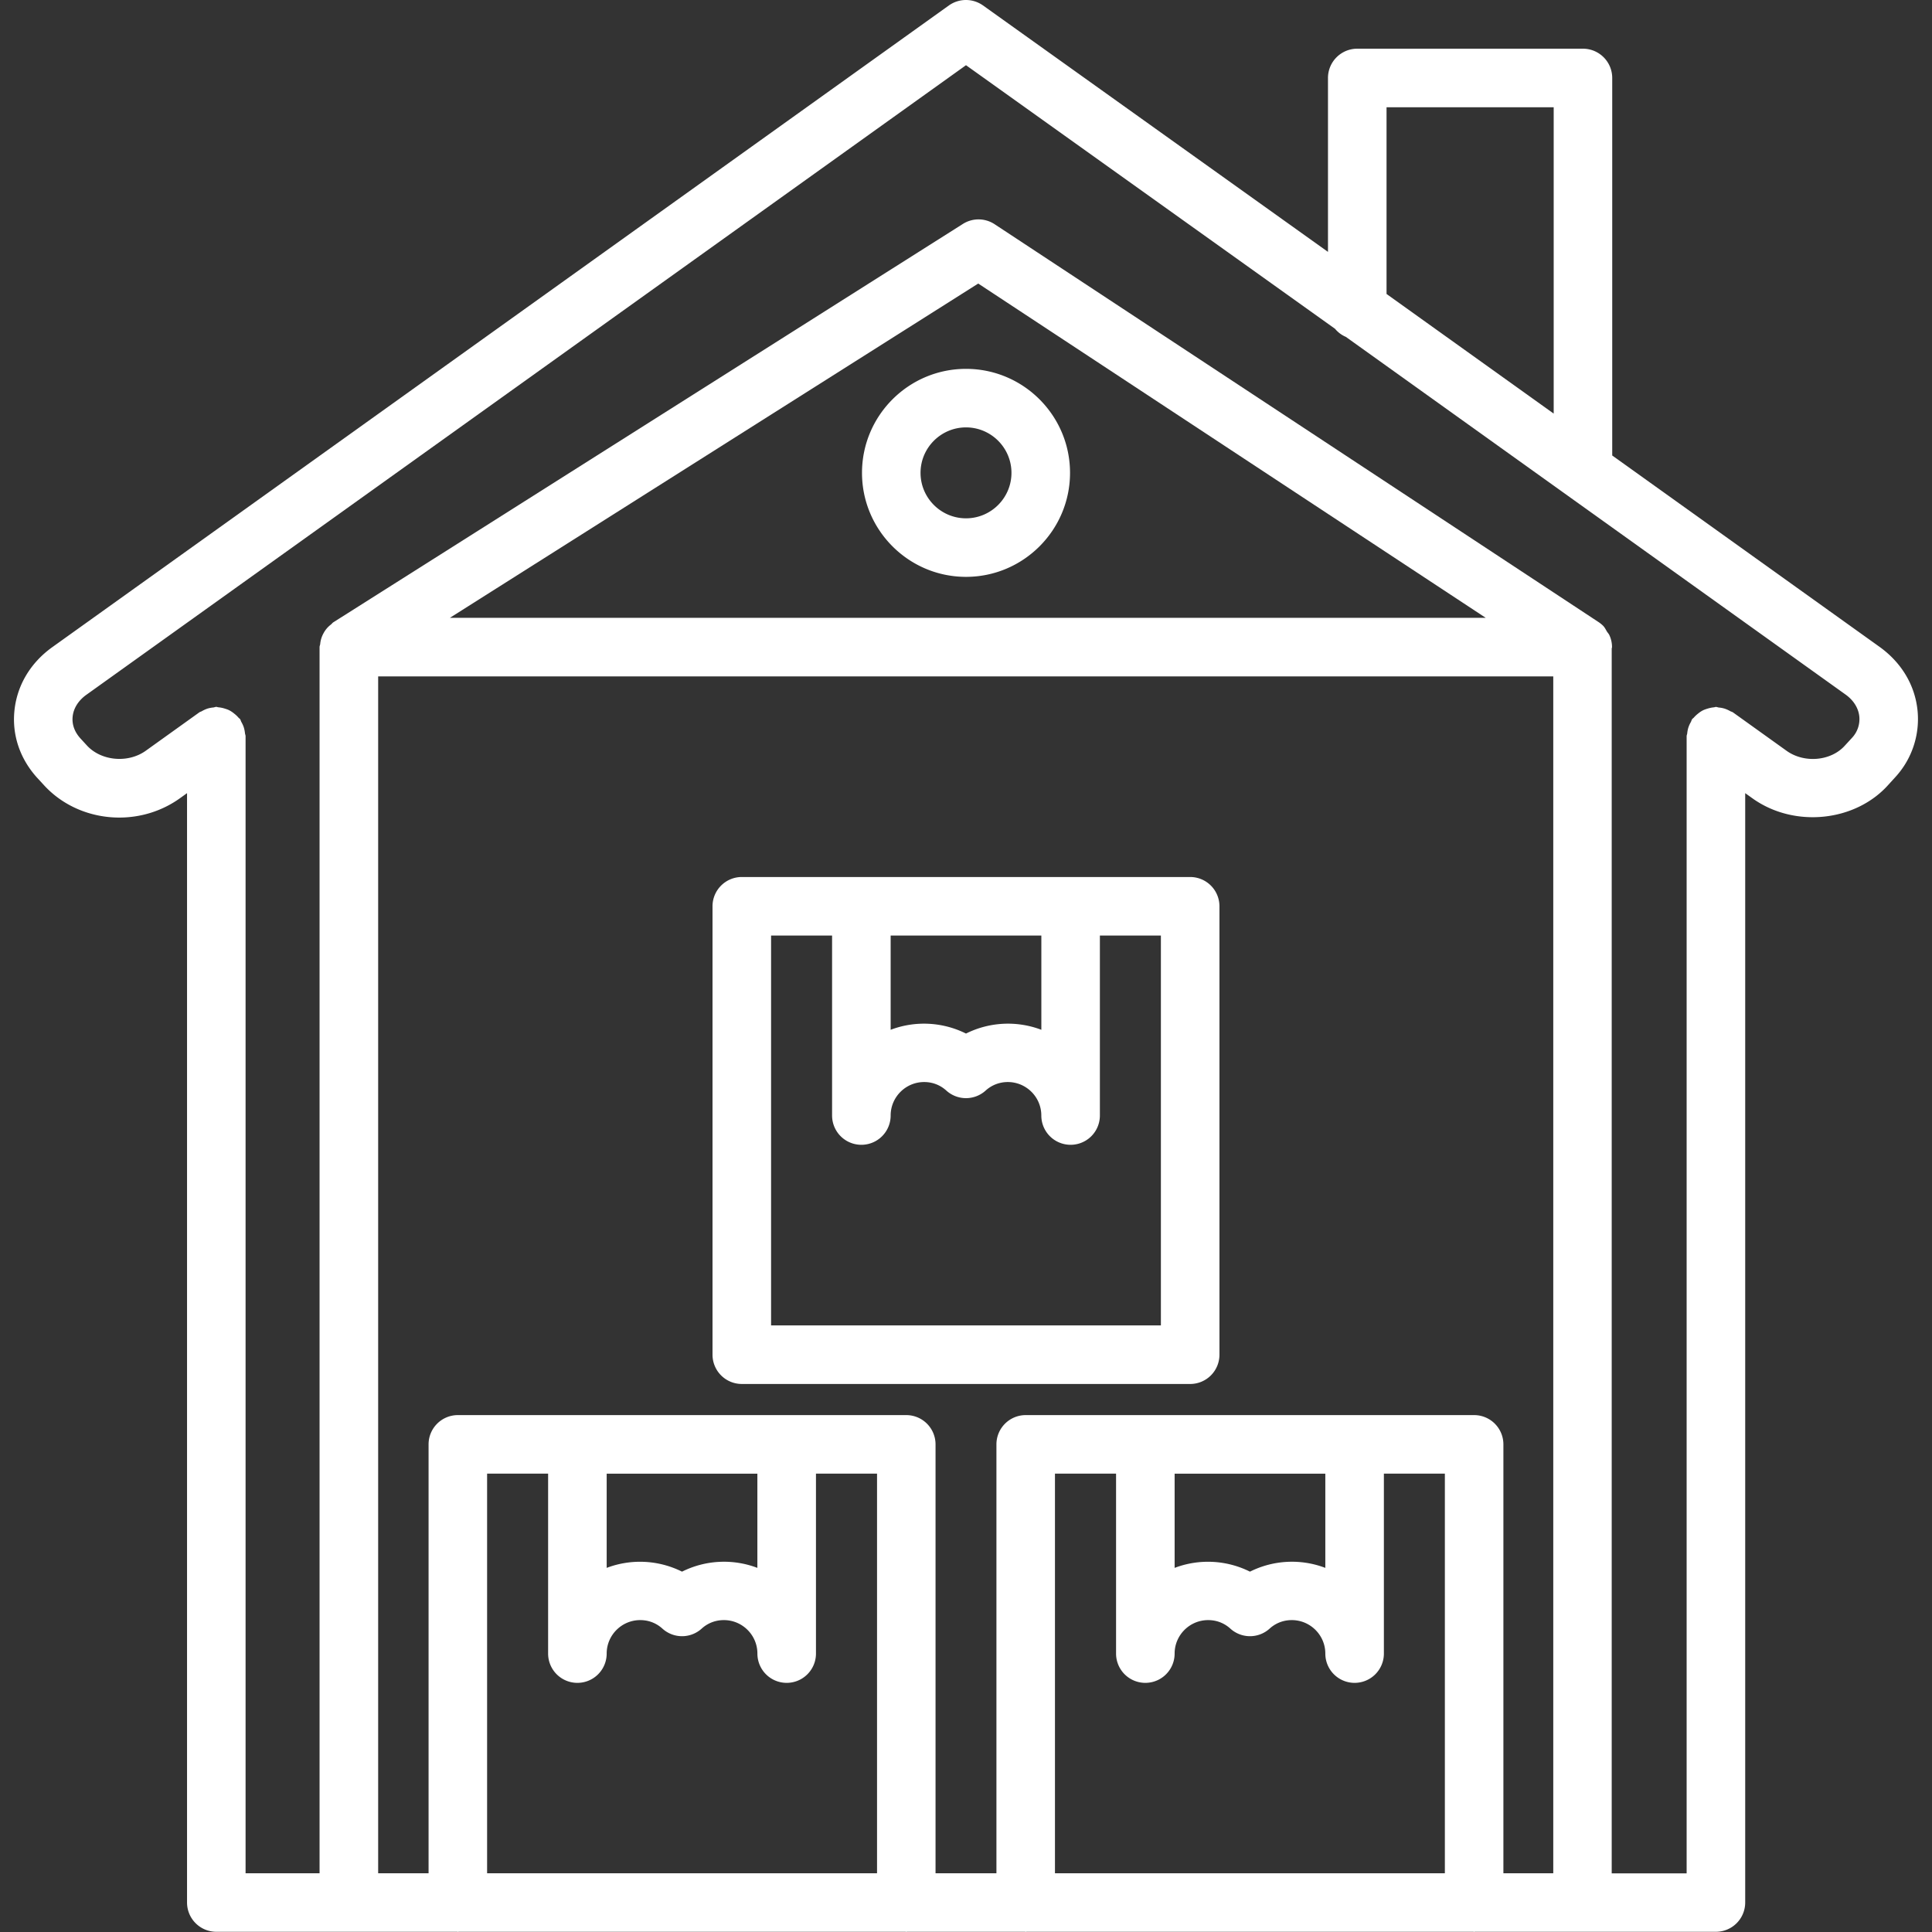 <?xml version="1.0" encoding="UTF-8"?>
<svg xmlns="http://www.w3.org/2000/svg" xmlns:xlink="http://www.w3.org/1999/xlink" version="1.1" width="512" height="512" x="0" y="0" viewBox="0 0 64 64" style="enable-background:new 0 0 512 512" xml:space="preserve" class="">
  <rect x="0" y="0" width="64" height="64" fill="#333333" stroke="none"/>
  <g>
    <g fill="#010101">
      <path d="m62.281 21.441-8.874-6.352V2.584a.97.97 0 0 0-.97-.971h-7.476a.97.97 0 0 0-.97.971v5.76L32.563.18a.975.975 0 0 0-1.129 0L1.728 21.441c-.715.514-1.159 1.254-1.248 2.084-.088.809.174 1.598.742 2.23l.212.23c.648.723 1.578 1.098 2.518 1.098.696 0 1.398-.207 1.996-.631l.248-.178v36.75a.97.97 0 0 0 .97.969h7.979c.008 0 .015.006.023.006s.015-.006.023-.006h14.808c.008 0 .015.006.023.006s.015-.006.023-.006h3.909c.008 0 .015.006.023.006s.015-.006.023-.006h14.808c.008 0 .015.006.023.006s.015-.006.023-.006H56.842a.97.97 0 0 0 .97-.969v-36.75l.252.18c1.381.98 3.402.768 4.494-.461l.224-.246a2.842 2.842 0 0 0 .738-2.219c-.086-.829-.525-1.567-1.239-2.087zM45.931 3.553h5.537v10.148l-5.537-3.963zM29.052 62.055H16.136V48.816h2.021v5.961a.97.97 0 0 0 1.94 0c0-.611.498-1.109 1.11-1.109.35 0 .593.152.735.281a.968.968 0 0 0 1.303 0c.142-.129.385-.281.735-.281.612 0 1.11.498 1.11 1.109a.97.97 0 0 0 1.94 0v-5.961h2.023v13.239zm-8.955-10.117v-3.121h4.992v3.121a3.108 3.108 0 0 0-2.496.125 3.116 3.116 0 0 0-2.496-.125zm27.765 10.117H34.947V48.816h2.024v5.961a.97.97 0 0 0 1.94 0c0-.611.498-1.109 1.11-1.109.35 0 .593.152.735.281a.968.968 0 0 0 1.303 0c.142-.129.385-.281.734-.281.611 0 1.11.498 1.11 1.109a.97.97 0 0 0 1.94 0v-5.961h2.02v13.239zm-8.951-10.117v-3.121h4.992v3.121a3.107 3.107 0 0 0-2.496.125 3.116 3.116 0 0 0-2.496-.125zm12.542 10.117h-1.651V47.846a.97.97 0 0 0-.97-.969H33.978a.97.97 0 0 0-.97.969v14.209h-2.017V47.846a.97.97 0 0 0-.97-.969H15.167a.97.97 0 0 0-.97.969v14.209h-1.67V22.406h38.927v39.649zM14.902 20.467 32.405 9.393l16.813 11.074zm46.445 3.978-.228.248c-.458.518-1.341.598-1.928.184L57.409 23.6c-.029-.021-.063-.025-.094-.043a1.05 1.05 0 0 0-.177-.08.91.91 0 0 0-.199-.039c-.033-.004-.062-.02-.096-.02-.026 0-.047.012-.072.014-.07.006-.135.021-.203.041-.057.018-.11.035-.162.061a.897.897 0 0 0-.152.102 1.027 1.027 0 0 0-.144.135c-.017.021-.041.031-.056.053-.021.029-.025.063-.042.094a.953.953 0 0 0-.081.178.918.918 0 0 0-.039.193c-.003.035-.02.064-.02.1v37.668H53.39V21.486c.001-.018.01-.031.01-.049a.935.935 0 0 0-.079-.379l-.007-.014c-.02-.047-.056-.082-.082-.123-.04-.066-.071-.135-.126-.191a1.049 1.049 0 0 0-.152-.123L32.949 7.428a.969.969 0 0 0-1.052-.01L11.038 20.617c-.03.02-.046.049-.073.07a.866.866 0 0 0-.246.287.899.899 0 0 0-.112.361c-.004.035-.021.064-.021.102v40.617H8.135V24.387c0-.035-.017-.064-.02-.1a.986.986 0 0 0-.039-.193.953.953 0 0 0-.081-.178c-.017-.031-.021-.064-.042-.094-.016-.021-.04-.031-.056-.053a.975.975 0 0 0-.145-.135.897.897 0 0 0-.152-.102c-.051-.027-.104-.043-.161-.061a1.02 1.02 0 0 0-.205-.041c-.024-.002-.045-.014-.07-.014-.033 0-.062.016-.094.02a.949.949 0 0 0-.202.039 1.03 1.03 0 0 0-.175.08c-.029.019-.064.023-.093.045l-1.779 1.275c-.589.416-1.48.334-1.952-.191l-.211-.23c-.192-.215-.279-.463-.251-.719.029-.275.19-.529.451-.717L32 2.16l12.225 8.732a.945.945 0 0 0 .359.268l16.561 11.854c.259.188.418.443.447.719a.905.905 0 0 1-.245.712z" fill="#ffffff" opacity="1" data-original="#010101" class=""></path>
      <path d="M28.555 15.664c0 1.898 1.545 3.445 3.445 3.445s3.446-1.547 3.446-3.445c0-1.9-1.546-3.445-3.446-3.445s-3.445 1.545-3.445 3.445zm4.951 0c0 .83-.676 1.506-1.506 1.506s-1.506-.676-1.506-1.506.676-1.506 1.506-1.506 1.506.676 1.506 1.506zM24.573 45.846h14.853a.97.97 0 0 0 .97-.971V30.021a.97.97 0 0 0-.97-.969H24.573a.97.97 0 0 0-.97.969v14.854a.971.971 0 0 0 .97.971zm4.931-14.854h4.992v3.121a3.116 3.116 0 0 0-2.496.125 3.116 3.116 0 0 0-2.496-.125zm-3.961 0h2.021v5.961a.97.97 0 0 0 1.94 0c0-.611.498-1.109 1.11-1.109.349 0 .593.154.735.283a.97.97 0 0 0 1.301 0c.201-.184.462-.283.735-.283.612 0 1.11.498 1.11 1.109a.97.97 0 0 0 1.94 0v-5.961h2.021v12.914H25.543z" fill="#ffffff" opacity="1" data-original="#010101" class=""></path>
    </g>
  </g>
</svg>
